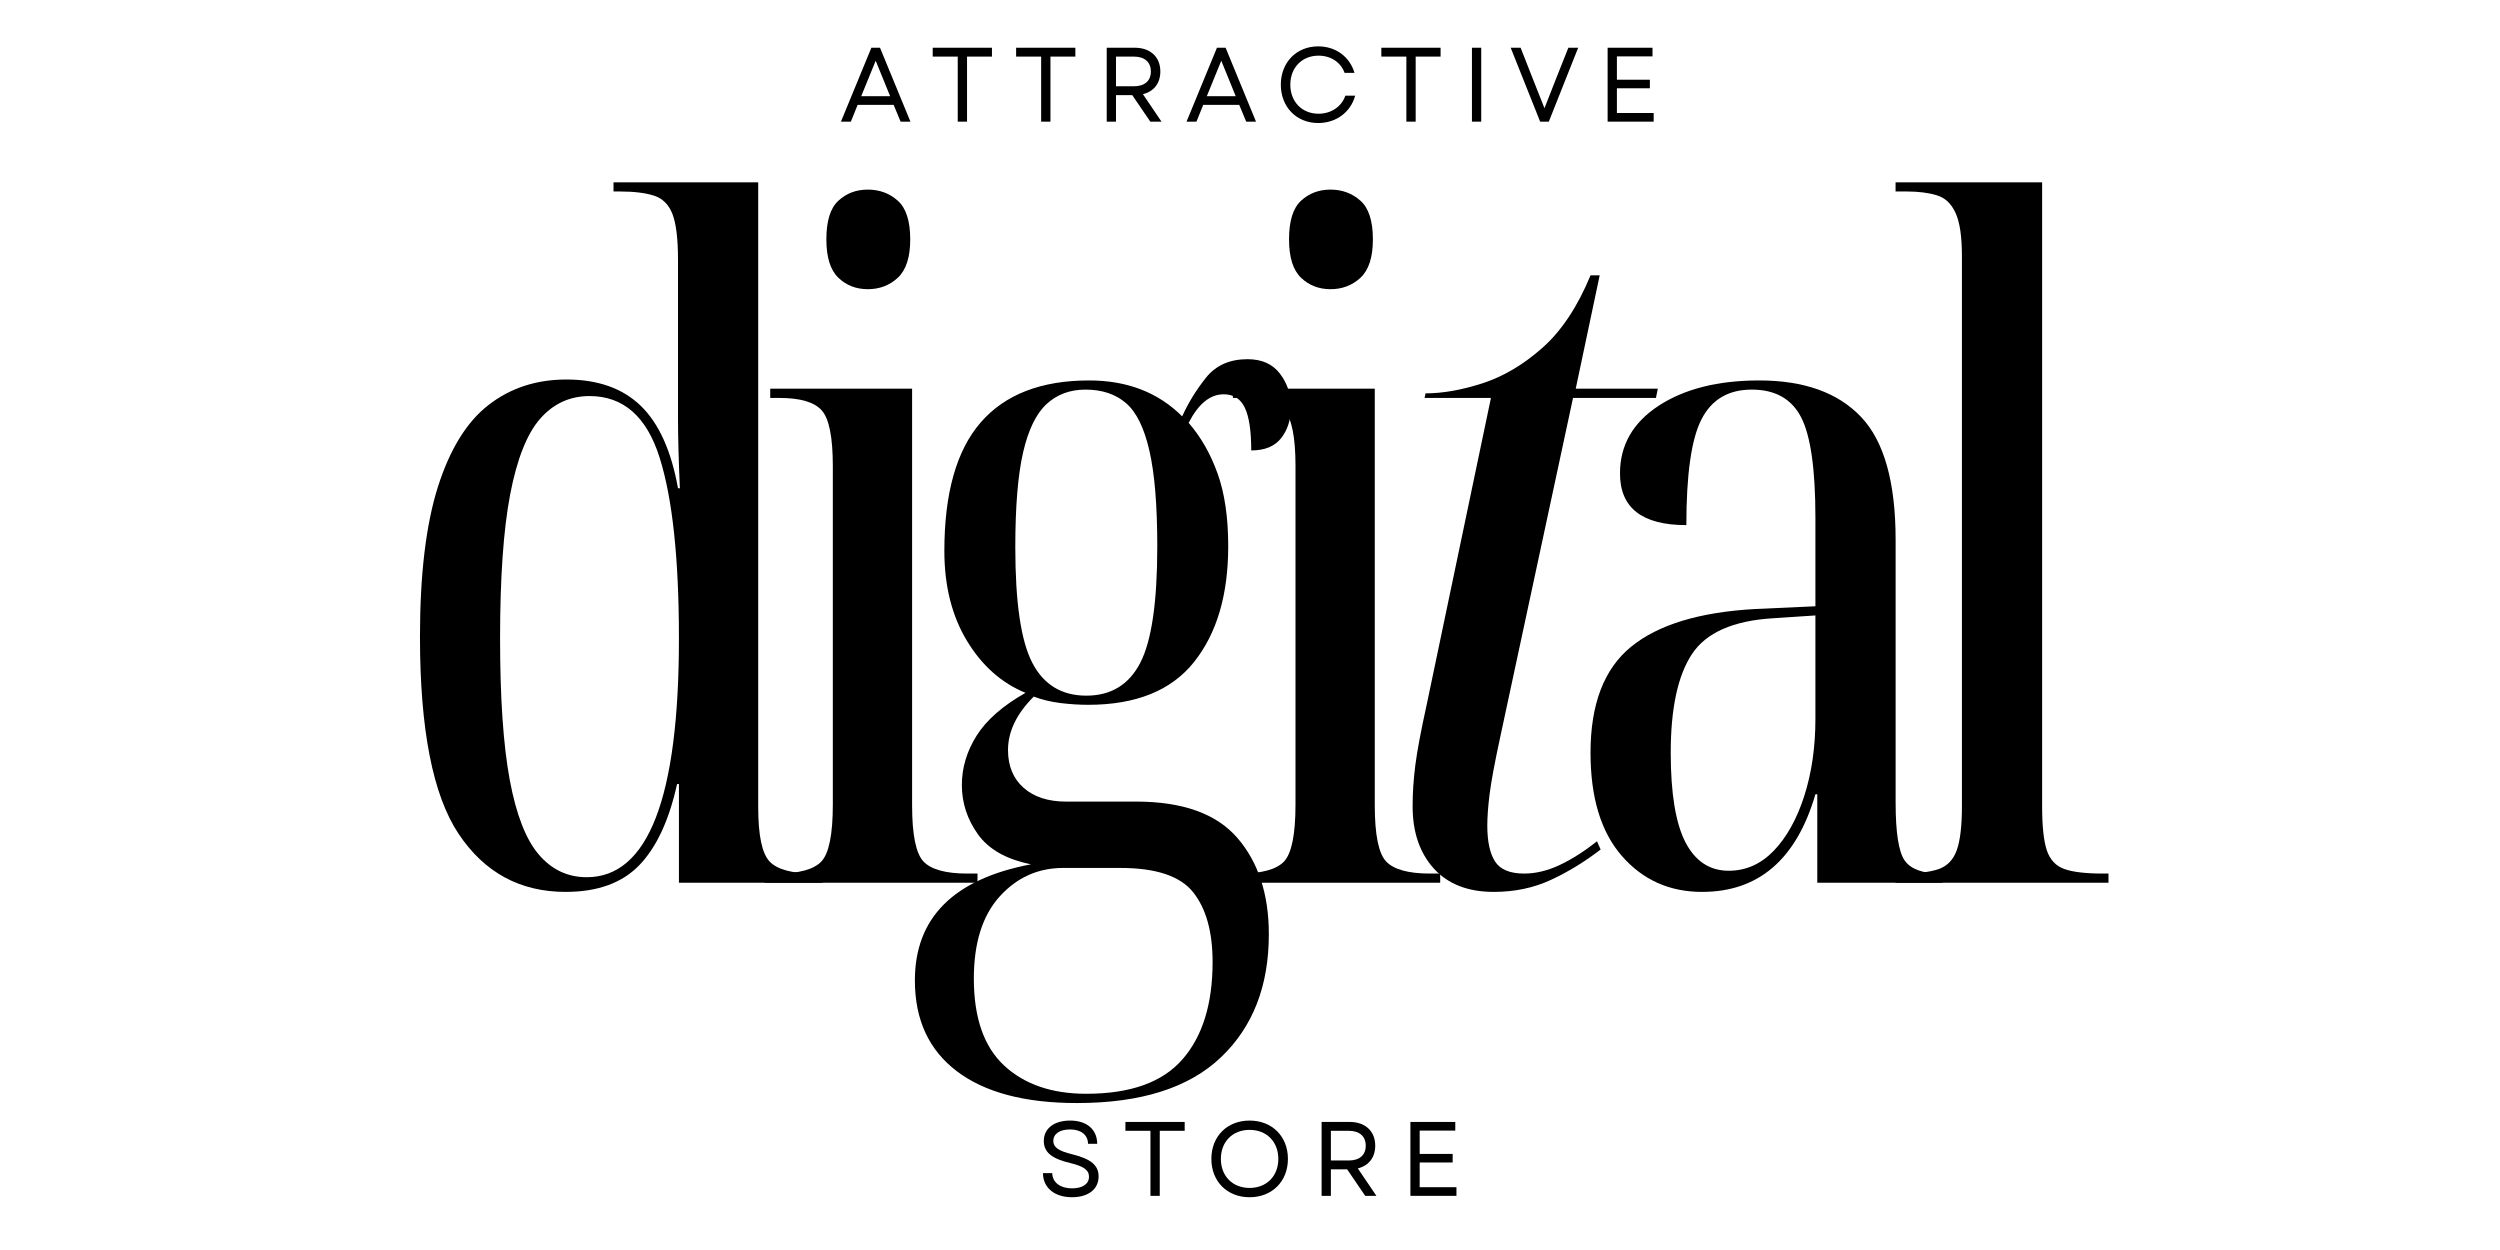 <svg xmlns="http://www.w3.org/2000/svg" xmlns:xlink="http://www.w3.org/1999/xlink" width="500" zoomAndPan="magnify" viewBox="0 0 375 187.5" height="250" preserveAspectRatio="xMidYMid meet" version="1.0"><defs><g></g></defs><g fill="#000000" fill-opacity="1"><g transform="translate(57.184, 132.41)"><g><path d="M 27.656 1.375 C 20.832 1.375 15.484 -1.523 11.609 -7.328 C 7.742 -13.129 5.812 -22.988 5.812 -36.906 C 5.812 -46.219 6.707 -53.707 8.5 -59.375 C 10.301 -65.039 12.836 -69.141 16.109 -71.672 C 19.379 -74.211 23.27 -75.484 27.781 -75.484 C 32.488 -75.484 36.203 -74.172 38.922 -71.547 C 41.641 -68.922 43.504 -64.797 44.516 -59.172 L 44.797 -59.172 C 44.609 -63.41 44.516 -66.938 44.516 -69.75 C 44.516 -72.562 44.516 -75.254 44.516 -77.828 L 44.516 -93.453 C 44.516 -96.586 44.238 -98.867 43.688 -100.297 C 43.133 -101.723 42.211 -102.645 40.922 -103.062 C 39.629 -103.477 37.926 -103.688 35.812 -103.688 L 34.844 -103.688 L 34.844 -105.062 L 56.547 -105.062 L 56.547 -11.344 C 56.547 -7.102 57.117 -4.379 58.266 -3.172 C 59.422 -1.973 61.66 -1.375 64.984 -1.375 L 66.219 -1.375 L 66.219 0 L 44.656 0 L 44.656 -14.797 L 44.375 -14.797 C 43.176 -9.359 41.285 -5.301 38.703 -2.625 C 36.129 0.039 32.445 1.375 27.656 1.375 Z M 30.828 -0.828 C 40.047 -0.828 44.656 -12.766 44.656 -36.641 C 44.656 -48.617 43.688 -57.672 41.75 -63.797 C 39.812 -69.93 36.312 -73 31.25 -73 C 28.301 -73 25.832 -71.867 23.844 -69.609 C 21.863 -67.348 20.363 -63.566 19.344 -58.266 C 18.332 -52.973 17.828 -45.766 17.828 -36.641 C 17.828 -27.691 18.312 -20.613 19.281 -15.406 C 20.25 -10.207 21.703 -6.477 23.641 -4.219 C 25.578 -1.957 27.973 -0.828 30.828 -0.828 Z M 30.828 -0.828"></path></g></g></g><g fill="#000000" fill-opacity="1"><g transform="translate(112.346, 132.41)"><g><path d="M 17.828 -89.031 C 16.078 -89.031 14.602 -89.602 13.406 -90.75 C 12.207 -91.906 11.609 -93.82 11.609 -96.5 C 11.609 -99.258 12.207 -101.191 13.406 -102.297 C 14.602 -103.41 16.078 -103.969 17.828 -103.969 C 19.586 -103.969 21.086 -103.41 22.328 -102.297 C 23.566 -101.191 24.188 -99.258 24.188 -96.5 C 24.188 -93.82 23.566 -91.906 22.328 -90.75 C 21.086 -89.602 19.586 -89.031 17.828 -89.031 Z M 2.344 0 L 2.344 -1.375 L 4.141 -1.375 C 7.461 -1.375 9.695 -1.973 10.844 -3.172 C 12 -4.379 12.578 -7.238 12.578 -11.75 L 12.578 -62.484 C 12.578 -66.816 12.023 -69.602 10.922 -70.844 C 9.816 -72.094 7.695 -72.719 4.562 -72.719 L 3.188 -72.719 L 3.188 -74.109 L 24.469 -74.109 L 24.469 -11.609 C 24.469 -7.191 25.039 -4.379 26.188 -3.172 C 27.344 -1.973 29.535 -1.375 32.766 -1.375 L 34.281 -1.375 L 34.281 0 Z M 2.344 0"></path></g></g></g><g fill="#000000" fill-opacity="1"><g transform="translate(135.295, 132.41)"><g><path d="M 26.266 33.047 C 18.43 33.047 12.414 31.453 8.219 28.266 C 4.031 25.086 1.938 20.551 1.938 14.656 C 1.938 5.25 7.742 -0.555 19.359 -2.766 C 15.672 -3.504 13.02 -5 11.406 -7.25 C 9.789 -9.508 8.984 -11.977 8.984 -14.656 C 8.984 -17.238 9.719 -19.703 11.188 -22.047 C 12.664 -24.398 15.113 -26.547 18.531 -28.484 C 14.938 -29.953 12.008 -32.551 9.75 -36.281 C 7.488 -40.02 6.359 -44.516 6.359 -49.766 C 6.359 -58.43 8.176 -64.859 11.812 -69.047 C 15.457 -73.242 20.875 -75.344 28.062 -75.344 C 33.781 -75.344 38.438 -73.547 42.031 -69.953 C 42.945 -71.984 44.141 -73.922 45.609 -75.766 C 47.086 -77.609 49.164 -78.531 51.844 -78.531 C 53.969 -78.531 55.582 -77.812 56.688 -76.375 C 57.789 -74.945 58.344 -73.27 58.344 -71.344 C 58.344 -69.5 57.859 -67.953 56.891 -66.703 C 55.922 -65.461 54.422 -64.844 52.391 -64.844 C 52.391 -67.789 52.066 -69.93 51.422 -71.266 C 50.785 -72.598 49.727 -73.266 48.25 -73.266 C 46.219 -73.266 44.469 -71.836 43 -68.984 C 44.844 -66.867 46.289 -64.332 47.344 -61.375 C 48.406 -58.426 48.938 -54.789 48.938 -50.469 C 48.938 -43.188 47.227 -37.398 43.812 -33.109 C 40.406 -28.828 35.109 -26.688 27.922 -26.688 C 26.629 -26.688 25.242 -26.773 23.766 -26.953 C 22.297 -27.141 20.961 -27.461 19.766 -27.922 C 17.191 -25.348 15.906 -22.676 15.906 -19.906 C 15.906 -17.508 16.688 -15.617 18.25 -14.234 C 19.812 -12.859 21.93 -12.172 24.609 -12.172 L 35.109 -12.172 C 42.117 -12.172 47.191 -10.348 50.328 -6.703 C 53.461 -3.066 55.031 1.742 55.031 7.734 C 55.031 15.484 52.629 21.641 47.828 26.203 C 43.035 30.766 35.848 33.047 26.266 33.047 Z M 27.656 -28.062 C 31.344 -28.062 34.035 -29.695 35.734 -32.969 C 37.441 -36.238 38.297 -42.07 38.297 -50.469 C 38.297 -56.633 37.898 -61.422 37.109 -64.828 C 36.328 -68.242 35.156 -70.617 33.594 -71.953 C 32.031 -73.297 30.004 -73.969 27.516 -73.969 C 25.211 -73.969 23.273 -73.25 21.703 -71.812 C 20.141 -70.383 18.961 -67.969 18.172 -64.562 C 17.391 -61.156 17 -56.41 17 -50.328 C 17 -42.023 17.852 -36.238 19.562 -32.969 C 21.27 -29.695 23.969 -28.062 27.656 -28.062 Z M 27.656 31.656 C 34.289 31.656 39.102 29.926 42.094 26.469 C 45.094 23.02 46.594 18.16 46.594 11.891 C 46.594 7.367 45.625 3.883 43.688 1.438 C 41.75 -1 38.109 -2.219 32.766 -2.219 L 24.188 -2.219 C 20.414 -2.219 17.238 -0.789 14.656 2.062 C 12.07 4.926 10.781 9.031 10.781 14.375 C 10.781 20.27 12.301 24.625 15.344 27.438 C 18.383 30.25 22.488 31.656 27.656 31.656 Z M 27.656 31.656"></path></g></g></g><g fill="#000000" fill-opacity="1"><g transform="translate(181.747, 132.41)"><g><path d="M 17.828 -89.031 C 16.078 -89.031 14.602 -89.602 13.406 -90.75 C 12.207 -91.906 11.609 -93.82 11.609 -96.5 C 11.609 -99.258 12.207 -101.191 13.406 -102.297 C 14.602 -103.41 16.078 -103.969 17.828 -103.969 C 19.586 -103.969 21.086 -103.41 22.328 -102.297 C 23.566 -101.191 24.188 -99.258 24.188 -96.5 C 24.188 -93.82 23.566 -91.906 22.328 -90.75 C 21.086 -89.602 19.586 -89.031 17.828 -89.031 Z M 2.344 0 L 2.344 -1.375 L 4.141 -1.375 C 7.461 -1.375 9.695 -1.973 10.844 -3.172 C 12 -4.379 12.578 -7.238 12.578 -11.75 L 12.578 -62.484 C 12.578 -66.816 12.023 -69.602 10.922 -70.844 C 9.816 -72.094 7.695 -72.719 4.562 -72.719 L 3.188 -72.719 L 3.188 -74.109 L 24.469 -74.109 L 24.469 -11.609 C 24.469 -7.191 25.039 -4.379 26.188 -3.172 C 27.344 -1.973 29.535 -1.375 32.766 -1.375 L 34.281 -1.375 L 34.281 0 Z M 2.344 0"></path></g></g></g><g fill="#000000" fill-opacity="1"><g transform="translate(204.704, 132.41)"><g><path d="M 19.359 1.375 C 15.484 1.375 12.484 0.203 10.359 -2.141 C 8.242 -4.492 7.188 -7.602 7.188 -11.469 C 7.188 -13.406 7.32 -15.457 7.594 -17.625 C 7.875 -19.789 8.43 -22.766 9.266 -26.547 L 18.938 -72.719 L 8.984 -72.719 L 9.125 -73.406 C 11.707 -73.406 14.562 -73.91 17.688 -74.922 C 20.82 -75.941 23.816 -77.719 26.672 -80.25 C 29.535 -82.789 31.938 -86.41 33.875 -91.109 L 35.25 -91.109 L 31.656 -74.109 L 43.969 -74.109 L 43.688 -72.719 L 31.25 -72.719 L 20.328 -21.844 C 19.492 -17.969 18.961 -15.109 18.734 -13.266 C 18.504 -11.422 18.391 -9.859 18.391 -8.578 C 18.391 -6.18 18.781 -4.379 19.562 -3.172 C 20.344 -1.973 21.797 -1.375 23.922 -1.375 C 25.672 -1.375 27.469 -1.812 29.312 -2.688 C 31.156 -3.57 33 -4.75 34.844 -6.219 L 35.391 -4.984 C 32.992 -3.141 30.504 -1.617 27.922 -0.422 C 25.348 0.773 22.492 1.375 19.359 1.375 Z M 19.359 1.375"></path></g></g></g><g fill="#000000" fill-opacity="1"><g transform="translate(233.187, 132.41)"><g><path d="M 22.125 1.375 C 17.238 1.375 13.227 -0.422 10.094 -4.016 C 6.957 -7.609 5.391 -12.77 5.391 -19.5 C 5.391 -26.781 7.414 -32.078 11.469 -35.391 C 15.531 -38.711 21.754 -40.602 30.141 -41.062 L 39.125 -41.469 L 39.125 -54.75 C 39.125 -62.031 38.41 -67.051 36.984 -69.812 C 35.555 -72.582 33.086 -73.969 29.578 -73.969 C 26.078 -73.969 23.566 -72.488 22.047 -69.531 C 20.523 -66.582 19.766 -61.285 19.766 -53.641 C 13.129 -53.641 9.812 -56.223 9.812 -61.391 C 9.812 -65.629 11.742 -69.016 15.609 -71.547 C 19.484 -74.078 24.508 -75.344 30.688 -75.344 C 37.414 -75.344 42.508 -73.52 45.969 -69.875 C 49.426 -66.238 51.156 -60.086 51.156 -51.422 L 51.156 -12.031 C 51.156 -7.508 51.613 -4.602 52.531 -3.312 C 53.457 -2.02 55.254 -1.375 57.922 -1.375 L 58.203 -1.375 L 58.203 0 L 39.406 0 L 39.406 -13.266 L 39.125 -13.266 C 36.27 -3.504 30.602 1.375 22.125 1.375 Z M 26.125 -1.797 C 28.707 -1.797 30.969 -2.805 32.906 -4.828 C 34.844 -6.859 36.363 -9.602 37.469 -13.062 C 38.57 -16.52 39.125 -20.367 39.125 -24.609 L 39.125 -40.094 L 32.766 -39.672 C 26.773 -39.305 22.719 -37.508 20.594 -34.281 C 18.477 -31.062 17.422 -26.133 17.422 -19.5 C 17.422 -13.414 18.156 -8.941 19.625 -6.078 C 21.102 -3.223 23.27 -1.797 26.125 -1.797 Z M 26.125 -1.797"></path></g></g></g><g fill="#000000" fill-opacity="1"><g transform="translate(282.819, 132.41)"><g><path d="M 1.516 0 L 1.516 -1.375 L 2.344 -1.375 C 4.832 -1.375 6.723 -1.602 8.016 -2.062 C 9.305 -2.531 10.203 -3.477 10.703 -4.906 C 11.211 -6.332 11.469 -8.52 11.469 -11.469 L 11.469 -94.016 C 11.469 -96.961 11.145 -99.125 10.5 -100.5 C 9.863 -101.883 8.922 -102.758 7.672 -103.125 C 6.43 -103.5 4.938 -103.688 3.188 -103.688 L 1.516 -103.688 L 1.516 -105.062 L 23.5 -105.062 L 23.5 -11.469 C 23.5 -8.52 23.727 -6.332 24.188 -4.906 C 24.656 -3.477 25.531 -2.531 26.812 -2.062 C 28.102 -1.602 30.039 -1.375 32.625 -1.375 L 33.453 -1.375 L 33.453 0 Z M 1.516 0"></path></g></g></g><g fill="#000000" fill-opacity="1"><g transform="translate(125.873, 18.247)"><g><path d="M 0.27 0 L 1.758 0 L 2.773 -2.52 L 8.172 -2.52 L 9.219 0 L 10.691 0 L 6.129 -11.086 L 4.832 -11.086 Z M 3.309 -3.816 L 5.48 -9.141 L 7.648 -3.816 Z M 3.309 -3.816"></path></g></g></g><g fill="#000000" fill-opacity="1"><g transform="translate(139.367, 18.247)"><g><path d="M 4.293 0 L 5.688 0 L 5.688 -9.758 L 9.426 -9.758 L 9.426 -11.086 L 0.539 -11.086 L 0.539 -9.758 L 4.293 -9.758 Z M 4.293 0"></path></g></g></g><g fill="#000000" fill-opacity="1"><g transform="translate(151.879, 18.247)"><g><path d="M 4.293 0 L 5.688 0 L 5.688 -9.758 L 9.426 -9.758 L 9.426 -11.086 L 0.539 -11.086 L 0.539 -9.758 L 4.293 -9.758 Z M 4.293 0"></path></g></g></g><g fill="#000000" fill-opacity="1"><g transform="translate(164.391, 18.247)"><g><path d="M 1.617 0 L 3.008 0 L 3.008 -3.977 L 5.449 -3.977 L 8.156 0 L 9.836 0 L 7.047 -4.117 C 8.664 -4.516 9.66 -5.734 9.66 -7.523 C 9.66 -9.727 8.141 -11.086 5.844 -11.086 L 1.617 -11.086 Z M 3.008 -5.305 L 3.008 -9.758 L 5.688 -9.758 C 7.301 -9.758 8.238 -8.934 8.238 -7.523 C 8.238 -6.113 7.301 -5.305 5.688 -5.305 Z M 3.008 -5.305"></path></g></g></g><g fill="#000000" fill-opacity="1"><g transform="translate(177.711, 18.247)"><g><path d="M 0.27 0 L 1.758 0 L 2.773 -2.52 L 8.172 -2.52 L 9.219 0 L 10.691 0 L 6.129 -11.086 L 4.832 -11.086 Z M 3.309 -3.816 L 5.48 -9.141 L 7.648 -3.816 Z M 3.309 -3.816"></path></g></g></g><g fill="#000000" fill-opacity="1"><g transform="translate(191.204, 18.247)"><g><path d="M 6.527 0.207 C 9.219 0.207 11.402 -1.426 12.07 -3.895 L 10.598 -3.895 C 10.027 -2.234 8.457 -1.188 6.574 -1.188 C 4.102 -1.188 2.344 -2.977 2.344 -5.543 C 2.344 -8.109 4.102 -9.898 6.574 -9.898 C 8.41 -9.898 9.914 -8.918 10.484 -7.316 L 11.973 -7.316 C 11.246 -9.758 9.141 -11.293 6.527 -11.293 C 3.262 -11.293 0.918 -8.887 0.918 -5.543 C 0.918 -2.203 3.262 0.207 6.527 0.207 Z M 6.527 0.207"></path></g></g></g><g fill="#000000" fill-opacity="1"><g transform="translate(206.662, 18.247)"><g><path d="M 4.293 0 L 5.688 0 L 5.688 -9.758 L 9.426 -9.758 L 9.426 -11.086 L 0.539 -11.086 L 0.539 -9.758 L 4.293 -9.758 Z M 4.293 0"></path></g></g></g><g fill="#000000" fill-opacity="1"><g transform="translate(219.174, 18.247)"><g><path d="M 1.617 0 L 3.008 0 L 3.008 -11.086 L 1.617 -11.086 Z M 1.617 0"></path></g></g></g><g fill="#000000" fill-opacity="1"><g transform="translate(226.334, 18.247)"><g><path d="M 4.688 0 L 5.988 0 L 10.391 -11.086 L 8.918 -11.086 L 7.062 -6.414 L 5.336 -2.012 L 3.594 -6.414 L 1.758 -11.086 L 0.27 -11.086 Z M 4.688 0"></path></g></g></g><g fill="#000000" fill-opacity="1"><g transform="translate(239.527, 18.247)"><g><path d="M 1.617 0 L 8.523 0 L 8.523 -1.297 L 3.008 -1.297 L 3.008 -5.004 L 7.953 -5.004 L 7.953 -6.289 L 3.008 -6.289 L 3.008 -9.789 L 8.348 -9.789 L 8.348 -11.086 L 1.617 -11.086 Z M 1.617 0"></path></g></g></g><g fill="#000000" fill-opacity="1"><g transform="translate(155.493, 179.378)"><g><path d="M 5.305 0.207 C 7.73 0.207 9.297 -0.98 9.297 -2.914 C 9.297 -4.547 8.203 -5.527 5.371 -6.227 C 3.215 -6.746 2.504 -7.316 2.504 -8.238 C 2.504 -9.297 3.453 -9.961 5.035 -9.961 C 6.668 -9.961 7.684 -9.141 7.715 -7.809 L 9.09 -7.809 C 9.074 -9.961 7.523 -11.293 5.035 -11.293 C 2.613 -11.293 1.078 -10.105 1.078 -8.238 C 1.078 -6.527 2.297 -5.574 5.02 -4.926 C 7.016 -4.449 7.855 -3.895 7.855 -2.867 C 7.855 -1.773 6.875 -1.125 5.305 -1.125 C 3.578 -1.125 2.375 -1.98 2.344 -3.406 L 0.949 -3.406 C 0.965 -1.234 2.66 0.207 5.305 0.207 Z M 5.305 0.207"></path></g></g></g><g fill="#000000" fill-opacity="1"><g transform="translate(168.275, 179.378)"><g><path d="M 4.293 0 L 5.688 0 L 5.688 -9.758 L 9.426 -9.758 L 9.426 -11.086 L 0.539 -11.086 L 0.539 -9.758 L 4.293 -9.758 Z M 4.293 0"></path></g></g></g><g fill="#000000" fill-opacity="1"><g transform="translate(180.787, 179.378)"><g><path d="M 6.652 0.207 C 10.027 0.207 12.402 -2.172 12.402 -5.543 C 12.402 -8.918 10.027 -11.293 6.652 -11.293 C 3.277 -11.293 0.918 -8.918 0.918 -5.543 C 0.918 -2.172 3.277 0.207 6.652 0.207 Z M 2.344 -5.543 C 2.344 -8.125 4.102 -9.898 6.652 -9.898 C 9.203 -9.898 10.961 -8.125 10.961 -5.543 C 10.961 -2.961 9.203 -1.188 6.652 -1.188 C 4.102 -1.188 2.344 -2.961 2.344 -5.543 Z M 2.344 -5.543"></path></g></g></g><g fill="#000000" fill-opacity="1"><g transform="translate(196.624, 179.378)"><g><path d="M 1.617 0 L 3.008 0 L 3.008 -3.977 L 5.449 -3.977 L 8.156 0 L 9.836 0 L 7.047 -4.117 C 8.664 -4.516 9.66 -5.734 9.66 -7.523 C 9.66 -9.727 8.141 -11.086 5.844 -11.086 L 1.617 -11.086 Z M 3.008 -5.305 L 3.008 -9.758 L 5.688 -9.758 C 7.301 -9.758 8.238 -8.934 8.238 -7.523 C 8.238 -6.113 7.301 -5.305 5.688 -5.305 Z M 3.008 -5.305"></path></g></g></g><g fill="#000000" fill-opacity="1"><g transform="translate(209.944, 179.378)"><g><path d="M 1.617 0 L 8.523 0 L 8.523 -1.297 L 3.008 -1.297 L 3.008 -5.004 L 7.953 -5.004 L 7.953 -6.289 L 3.008 -6.289 L 3.008 -9.789 L 8.348 -9.789 L 8.348 -11.086 L 1.617 -11.086 Z M 1.617 0"></path></g></g></g></svg>